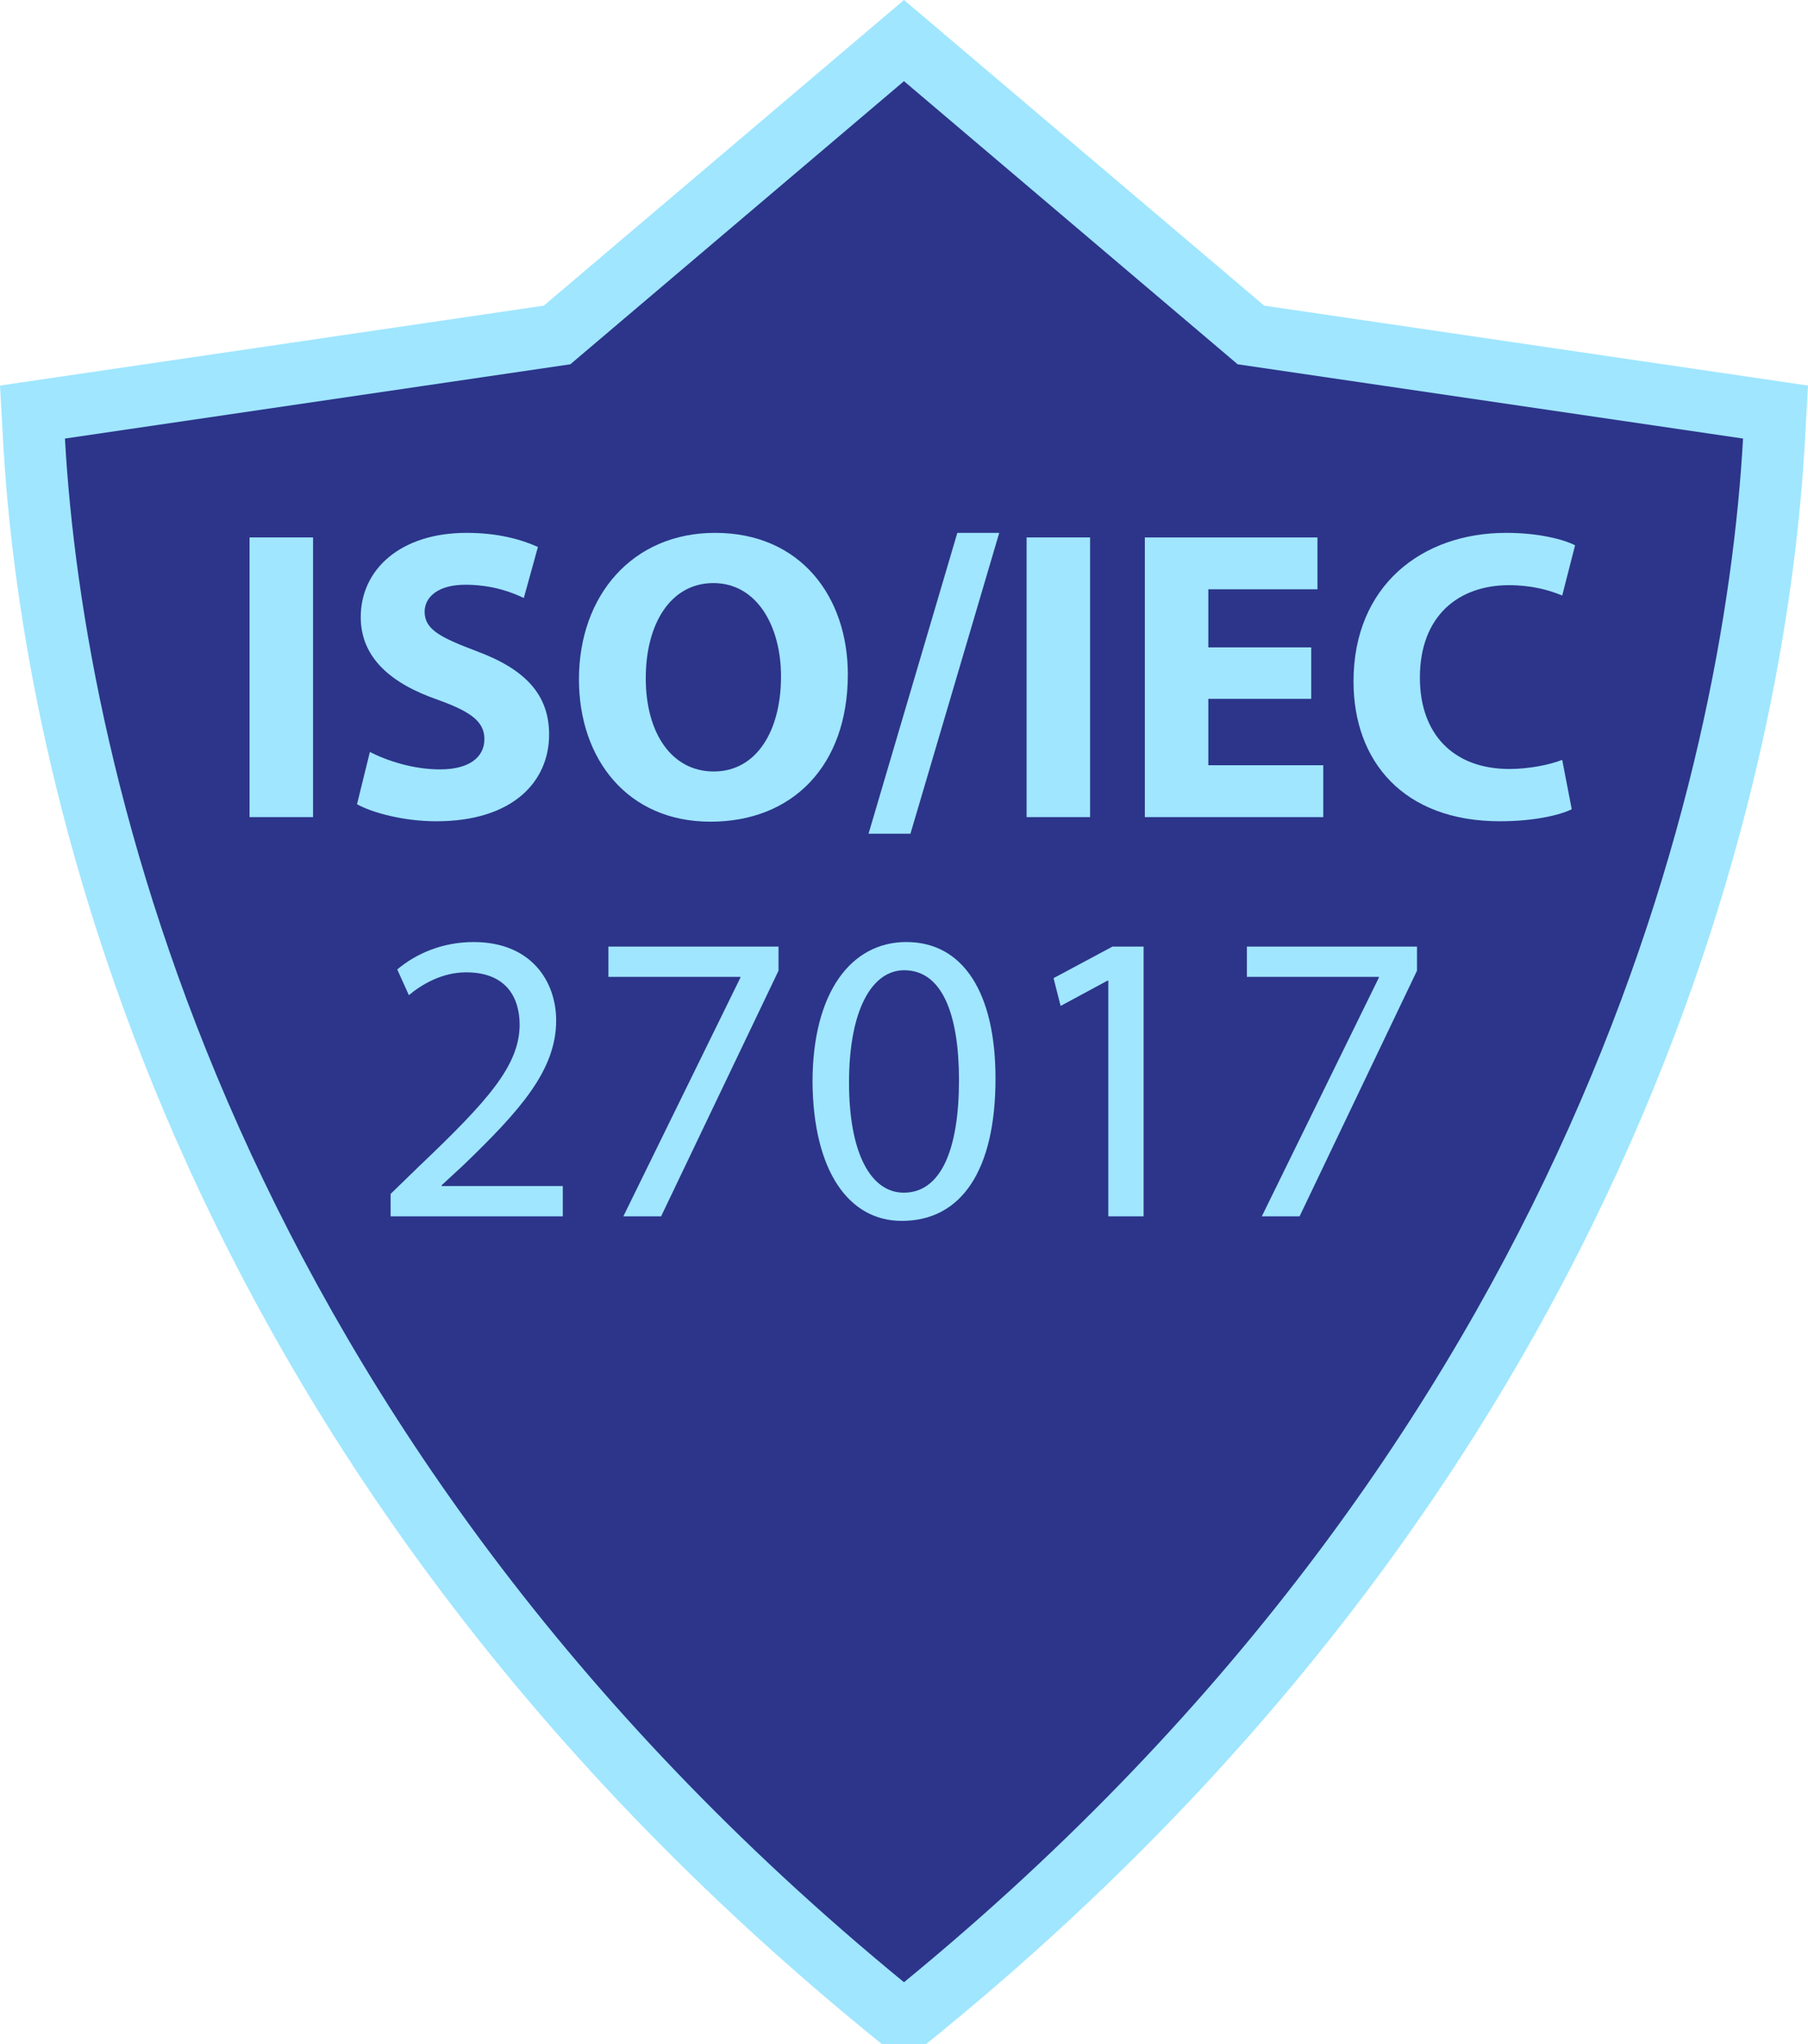<?xml version="1.0" encoding="UTF-8"?>
<svg xmlns="http://www.w3.org/2000/svg" width="146.076" height="165.135" viewBox="0 0 146.076 165.135">
  <g id="uuid-7a839327-944b-4f85-851a-91719bd434c1" data-name="Ebene 1"/>
  <g id="uuid-f01f6a05-8579-46f7-ad65-c752115118cf" data-name="Ebene 2">
    <g id="uuid-979cf52a-e106-46f4-b2be-0cc062d5be7b" data-name="Ebene 1">
      <g>
        <g>
          <path d="M71.454,162.068C13.156,114.266,3.987,57.679,2.751,35.569l-.127-2.281,42.385-6.229L73.037,3.279l28.03,23.781,42.385,6.229-.127,2.281c-1.236,22.11-10.405,78.696-68.701,126.499l-1.585,1.3-1.585-1.3Z" style="fill: #2c358a;"/>
          <path d="M73.037,6.557l26.958,22.872,40.833,6c-1.495,26.743-13.428,80.129-67.79,124.705h-.002C18.675,115.558,6.742,62.172,5.247,35.429l40.833-6L73.037,6.557m-0-6.557l-3.235,2.745-25.865,21.946L4.52,30.483l-4.52,.664,.255,4.562c1.254,22.44,10.548,79.861,69.612,128.293l1.383,1.134h3.576l1.384-1.134c59.063-48.432,68.357-105.853,69.612-128.293l.255-4.562-4.52-.664-39.417-5.792L76.272,2.745l-3.235-2.745h0Z" style="fill: #a0e6ff;"/>
        </g>
        <g>
          <path d="M25.292,43.416v22.595h-5.129v-22.595h5.129Z" style="fill: #a0e6ff;"/>
          <path d="M29.883,60.748c1.375,.704,3.486,1.408,5.666,1.408,2.346,0,3.587-.973,3.587-2.447,0-1.408-1.073-2.213-3.788-3.185-3.755-1.307-6.202-3.386-6.202-6.671,0-3.855,3.218-6.806,8.549-6.806,2.547,0,4.425,.537,5.766,1.14l-1.14,4.123c-.905-.436-2.514-1.072-4.727-1.072-2.213,0-3.286,1.005-3.286,2.179,0,1.441,1.274,2.079,4.19,3.185,3.989,1.475,5.867,3.554,5.867,6.738,0,3.789-2.917,7.007-9.118,7.007-2.582,0-5.129-.671-6.403-1.375l1.04-4.224Z" style="fill: #a0e6ff;"/>
          <path d="M68.499,54.479c0,7.409-4.492,11.901-11.096,11.901-6.705,0-10.627-5.062-10.627-11.499,0-6.771,4.325-11.834,10.996-11.834,6.939,0,10.728,5.196,10.728,11.432Zm-16.326,.302c0,4.425,2.078,7.543,5.498,7.543,3.453,0,5.431-3.286,5.431-7.677,0-4.057-1.944-7.543-5.464-7.543-3.453,0-5.464,3.285-5.464,7.677Z" style="fill: #a0e6ff;"/>
          <path d="M70.173,67.352l7.174-24.305h3.386l-7.174,24.305h-3.386Z" style="fill: #a0e6ff;"/>
          <path d="M88.072,43.416v22.595h-5.129v-22.595h5.129Z" style="fill: #a0e6ff;"/>
          <path d="M105.939,56.457h-8.313v5.364h9.286v4.19h-14.415v-22.595h13.946v4.19h-8.816v4.693h8.313v4.157Z" style="fill: #a0e6ff;"/>
          <path d="M126.989,65.374c-.938,.469-3.051,.972-5.799,.972-7.811,0-11.834-4.861-11.834-11.298,0-7.71,5.498-12.001,12.336-12.001,2.648,0,4.66,.537,5.565,1.006l-1.039,4.057c-1.039-.436-2.48-.838-4.291-.838-4.056,0-7.208,2.447-7.208,7.476,0,4.526,2.682,7.375,7.241,7.375,1.542,0,3.251-.335,4.257-.738l.771,3.99Z" style="fill: #a0e6ff;"/>
        </g>
        <g>
          <path d="M31.559,98.261v-1.81l2.313-2.246c5.565-5.297,8.079-8.113,8.113-11.398,0-2.212-1.073-4.257-4.325-4.257-1.978,0-3.621,1.006-4.626,1.844l-.938-2.078c1.509-1.274,3.654-2.213,6.168-2.213,4.693,0,6.671,3.218,6.671,6.336,0,4.023-2.917,7.275-7.509,11.7l-1.743,1.609v.067h9.789v2.447h-13.912Z" style="fill: #a0e6ff;"/>
          <path d="M62.901,76.471v1.944l-9.487,19.846h-3.051l9.454-19.276v-.067h-10.661v-2.447h13.745Z" style="fill: #a0e6ff;"/>
          <path d="M80.431,87.131c0,7.409-2.749,11.499-7.576,11.499-4.258,0-7.141-3.989-7.208-11.197,0-7.308,3.151-11.331,7.576-11.331,4.593,0,7.208,4.09,7.208,11.029Zm-11.834,.335c0,5.666,1.743,8.884,4.425,8.884,3.017,0,4.458-3.52,4.458-9.085,0-5.364-1.375-8.884-4.425-8.884-2.582,0-4.459,3.151-4.459,9.085Z" style="fill: #a0e6ff;"/>
          <path d="M89.547,79.22h-.067l-3.789,2.045-.57-2.246,4.76-2.548h2.515v21.791h-2.85v-19.041Z" style="fill: #a0e6ff;"/>
          <path d="M114.486,76.471v1.944l-9.487,19.846h-3.051l9.454-19.276v-.067h-10.661v-2.447h13.745Z" style="fill: #a0e6ff;"/>
        </g>
      </g>
    </g>
  </g>
</svg>